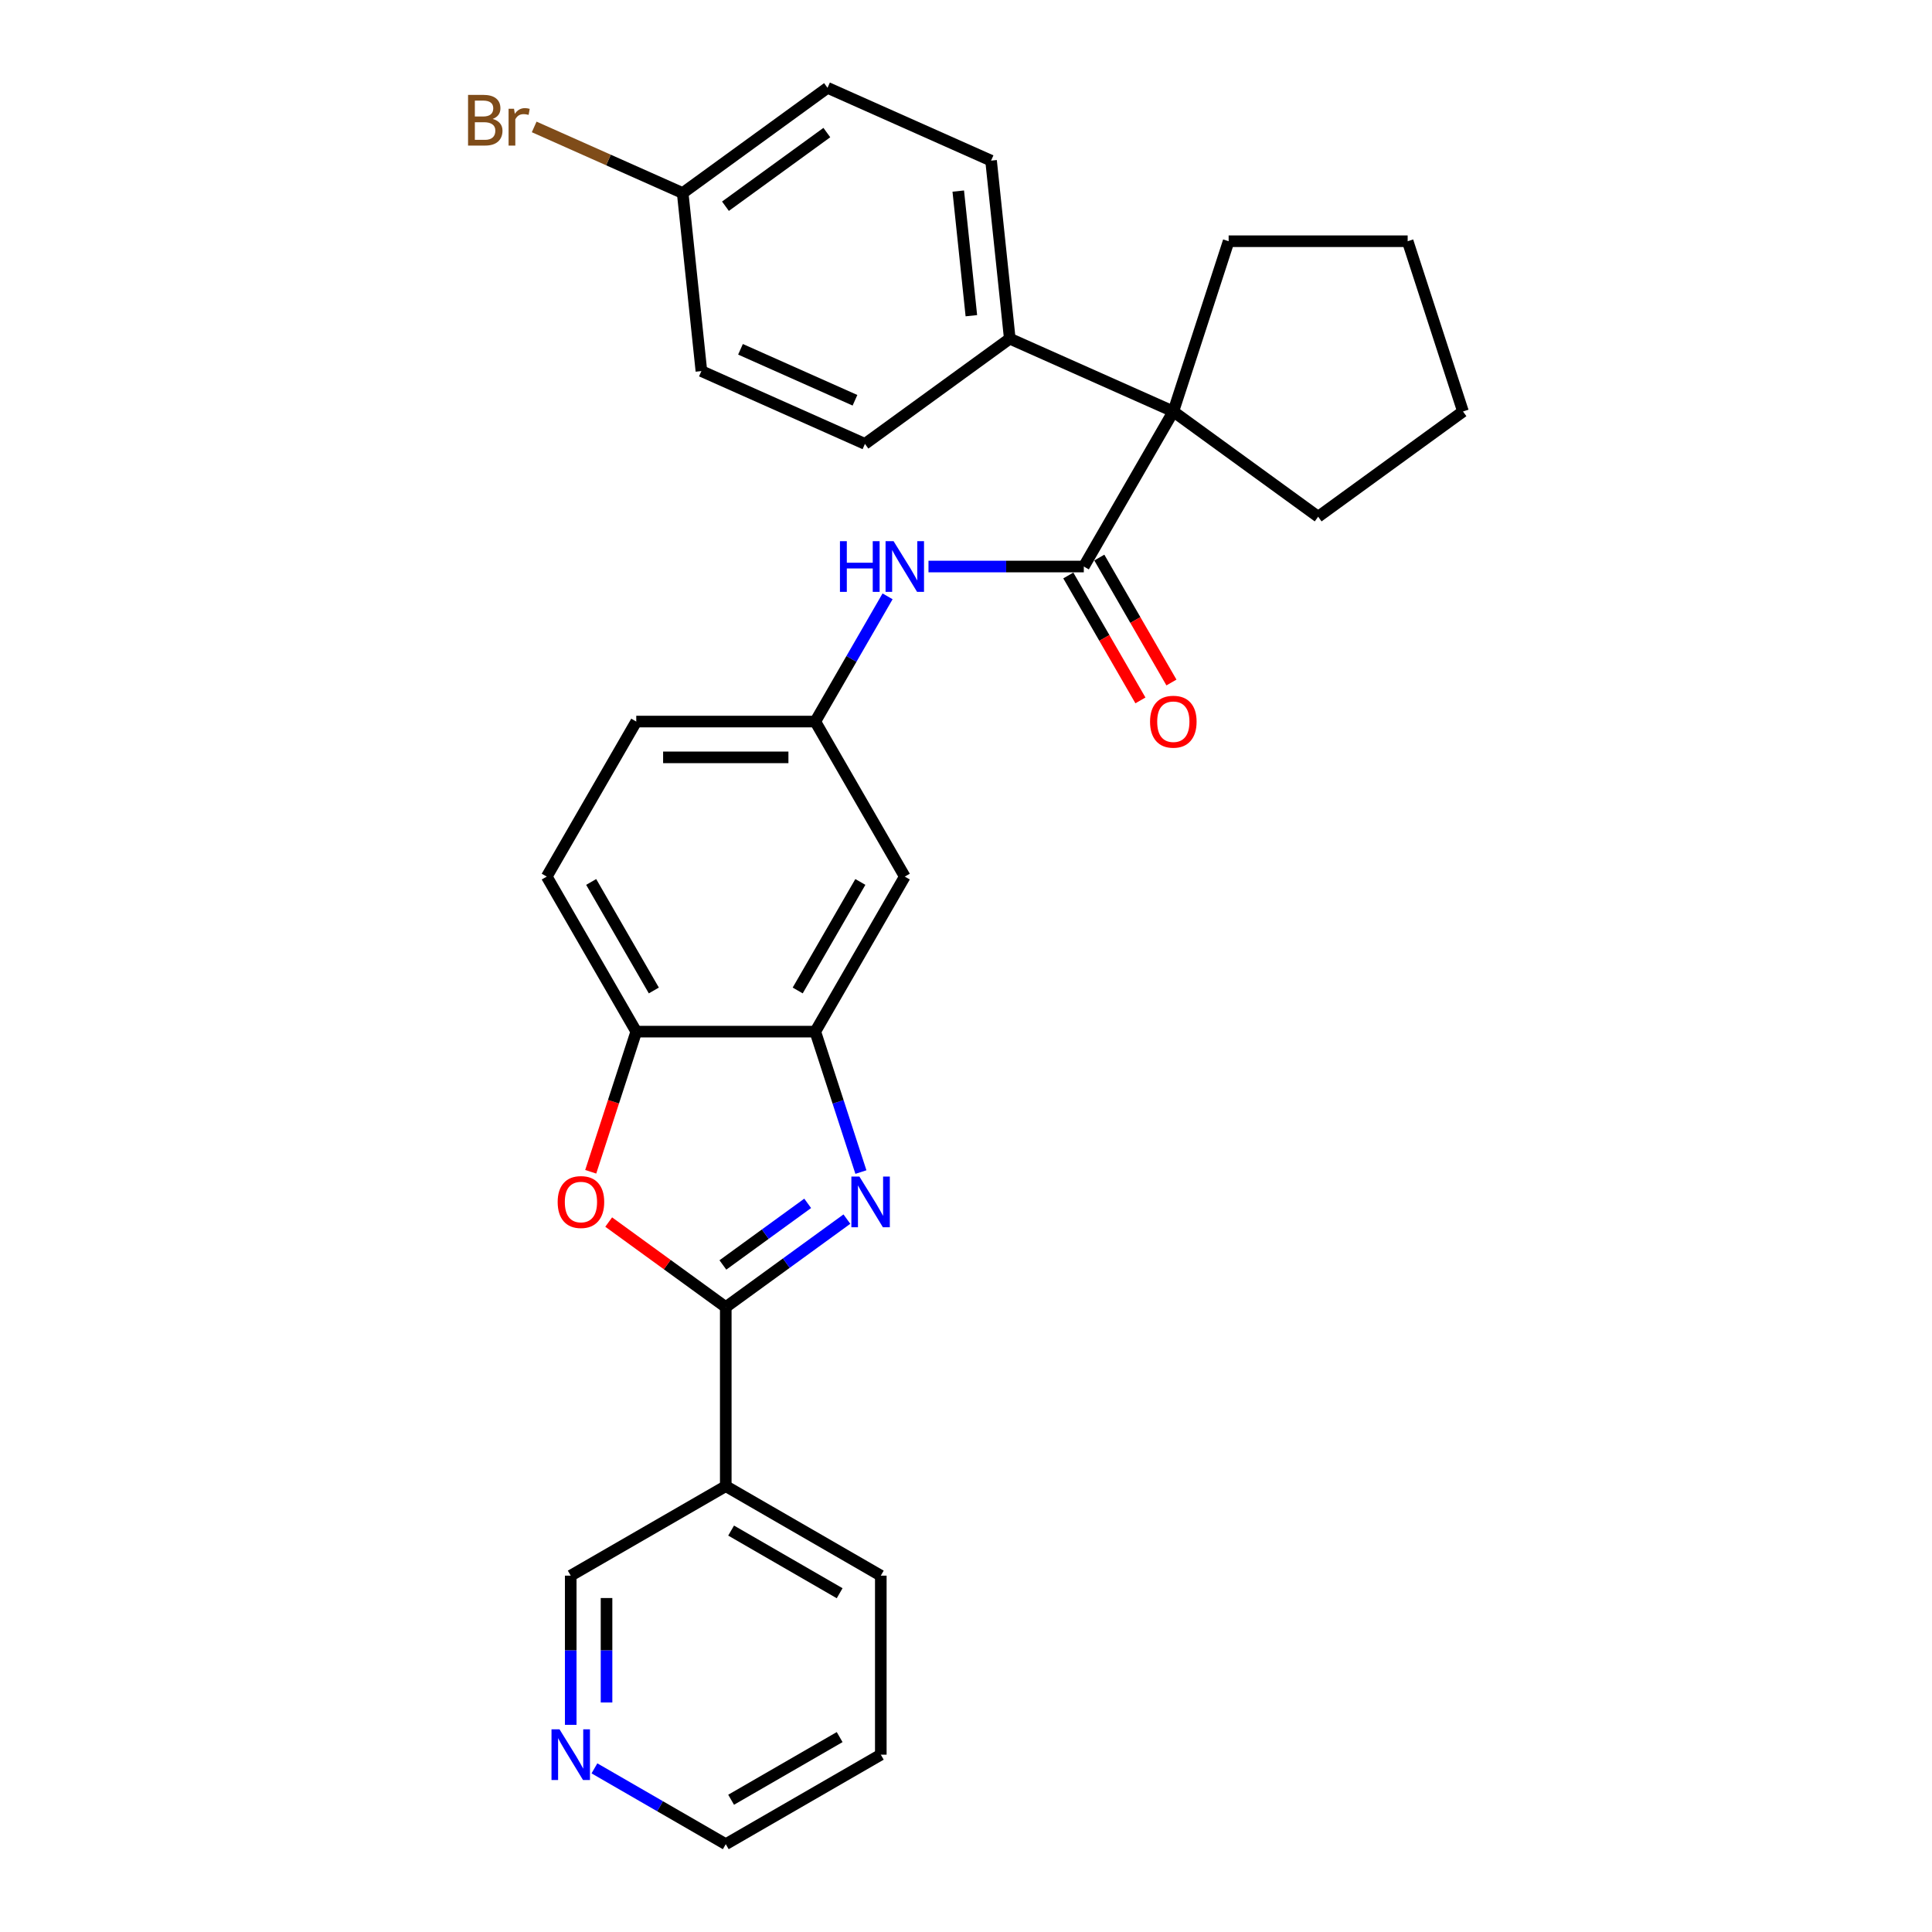 <?xml version='1.0' encoding='iso-8859-1'?>
<svg version='1.1' baseProfile='full'
              xmlns='http://www.w3.org/2000/svg'
                      xmlns:rdkit='http://www.rdkit.org/xml'
                      xmlns:xlink='http://www.w3.org/1999/xlink'
                  xml:space='preserve'
width='1000px' height='1000px' viewBox='0 0 1000 1000'>
<!-- END OF HEADER -->
<rect style='opacity:1.0;fill:#FFFFFF;stroke:none' width='1000' height='1000' x='0' y='0'> </rect>
<path class='bond-0' d='M 375.656,676.563 L 407.004,653.787' style='fill:none;fill-rule:evenodd;stroke:#000000;stroke-width:6px;stroke-linecap:butt;stroke-linejoin:miter;stroke-opacity:1' />
<path class='bond-0' d='M 407.004,653.787 L 438.352,631.011' style='fill:none;fill-rule:evenodd;stroke:#0000FF;stroke-width:6px;stroke-linecap:butt;stroke-linejoin:miter;stroke-opacity:1' />
<path class='bond-0' d='M 374.167,654.737 L 396.111,638.794' style='fill:none;fill-rule:evenodd;stroke:#000000;stroke-width:6px;stroke-linecap:butt;stroke-linejoin:miter;stroke-opacity:1' />
<path class='bond-0' d='M 396.111,638.794 L 418.055,622.851' style='fill:none;fill-rule:evenodd;stroke:#0000FF;stroke-width:6px;stroke-linecap:butt;stroke-linejoin:miter;stroke-opacity:1' />
<path class='bond-2' d='M 375.656,676.563 L 345.355,654.548' style='fill:none;fill-rule:evenodd;stroke:#000000;stroke-width:6px;stroke-linecap:butt;stroke-linejoin:miter;stroke-opacity:1' />
<path class='bond-2' d='M 345.355,654.548 L 315.054,632.533' style='fill:none;fill-rule:evenodd;stroke:#FF0000;stroke-width:6px;stroke-linecap:butt;stroke-linejoin:miter;stroke-opacity:1' />
<path class='bond-6' d='M 375.656,676.563 L 375.656,769.224' style='fill:none;fill-rule:evenodd;stroke:#000000;stroke-width:6px;stroke-linecap:butt;stroke-linejoin:miter;stroke-opacity:1' />
<path class='bond-3' d='M 445.604,606.661 L 433.795,570.316' style='fill:none;fill-rule:evenodd;stroke:#0000FF;stroke-width:6px;stroke-linecap:butt;stroke-linejoin:miter;stroke-opacity:1' />
<path class='bond-3' d='M 433.795,570.316 L 421.987,533.972' style='fill:none;fill-rule:evenodd;stroke:#000000;stroke-width:6px;stroke-linecap:butt;stroke-linejoin:miter;stroke-opacity:1' />
<path class='bond-1' d='M 560.978,293.232 L 520.782,293.232' style='fill:none;fill-rule:evenodd;stroke:#000000;stroke-width:6px;stroke-linecap:butt;stroke-linejoin:miter;stroke-opacity:1' />
<path class='bond-1' d='M 520.782,293.232 L 480.585,293.232' style='fill:none;fill-rule:evenodd;stroke:#0000FF;stroke-width:6px;stroke-linecap:butt;stroke-linejoin:miter;stroke-opacity:1' />
<path class='bond-4' d='M 560.978,293.232 L 607.308,212.985' style='fill:none;fill-rule:evenodd;stroke:#000000;stroke-width:6px;stroke-linecap:butt;stroke-linejoin:miter;stroke-opacity:1' />
<path class='bond-11' d='M 552.953,297.865 L 571.619,330.195' style='fill:none;fill-rule:evenodd;stroke:#000000;stroke-width:6px;stroke-linecap:butt;stroke-linejoin:miter;stroke-opacity:1' />
<path class='bond-11' d='M 571.619,330.195 L 590.285,362.526' style='fill:none;fill-rule:evenodd;stroke:#FF0000;stroke-width:6px;stroke-linecap:butt;stroke-linejoin:miter;stroke-opacity:1' />
<path class='bond-11' d='M 569.003,288.599 L 587.669,320.929' style='fill:none;fill-rule:evenodd;stroke:#000000;stroke-width:6px;stroke-linecap:butt;stroke-linejoin:miter;stroke-opacity:1' />
<path class='bond-11' d='M 587.669,320.929 L 606.335,353.26' style='fill:none;fill-rule:evenodd;stroke:#FF0000;stroke-width:6px;stroke-linecap:butt;stroke-linejoin:miter;stroke-opacity:1' />
<path class='bond-5' d='M 305.756,606.512 L 317.541,570.242' style='fill:none;fill-rule:evenodd;stroke:#FF0000;stroke-width:6px;stroke-linecap:butt;stroke-linejoin:miter;stroke-opacity:1' />
<path class='bond-5' d='M 317.541,570.242 L 329.326,533.972' style='fill:none;fill-rule:evenodd;stroke:#000000;stroke-width:6px;stroke-linecap:butt;stroke-linejoin:miter;stroke-opacity:1' />
<path class='bond-8' d='M 421.987,533.972 L 468.317,453.725' style='fill:none;fill-rule:evenodd;stroke:#000000;stroke-width:6px;stroke-linecap:butt;stroke-linejoin:miter;stroke-opacity:1' />
<path class='bond-8' d='M 412.887,512.669 L 445.318,456.496' style='fill:none;fill-rule:evenodd;stroke:#000000;stroke-width:6px;stroke-linecap:butt;stroke-linejoin:miter;stroke-opacity:1' />
<path class='bond-29' d='M 421.987,533.972 L 329.326,533.972' style='fill:none;fill-rule:evenodd;stroke:#000000;stroke-width:6px;stroke-linecap:butt;stroke-linejoin:miter;stroke-opacity:1' />
<path class='bond-9' d='M 607.308,212.985 L 522.658,175.296' style='fill:none;fill-rule:evenodd;stroke:#000000;stroke-width:6px;stroke-linecap:butt;stroke-linejoin:miter;stroke-opacity:1' />
<path class='bond-22' d='M 607.308,212.985 L 635.942,124.859' style='fill:none;fill-rule:evenodd;stroke:#000000;stroke-width:6px;stroke-linecap:butt;stroke-linejoin:miter;stroke-opacity:1' />
<path class='bond-23' d='M 607.308,212.985 L 682.273,267.45' style='fill:none;fill-rule:evenodd;stroke:#000000;stroke-width:6px;stroke-linecap:butt;stroke-linejoin:miter;stroke-opacity:1' />
<path class='bond-13' d='M 329.326,533.972 L 282.995,453.725' style='fill:none;fill-rule:evenodd;stroke:#000000;stroke-width:6px;stroke-linecap:butt;stroke-linejoin:miter;stroke-opacity:1' />
<path class='bond-13' d='M 338.425,512.669 L 305.994,456.496' style='fill:none;fill-rule:evenodd;stroke:#000000;stroke-width:6px;stroke-linecap:butt;stroke-linejoin:miter;stroke-opacity:1' />
<path class='bond-17' d='M 375.656,769.224 L 295.409,815.554' style='fill:none;fill-rule:evenodd;stroke:#000000;stroke-width:6px;stroke-linecap:butt;stroke-linejoin:miter;stroke-opacity:1' />
<path class='bond-24' d='M 375.656,769.224 L 455.903,815.554' style='fill:none;fill-rule:evenodd;stroke:#000000;stroke-width:6px;stroke-linecap:butt;stroke-linejoin:miter;stroke-opacity:1' />
<path class='bond-24' d='M 378.427,792.222 L 434.6,824.654' style='fill:none;fill-rule:evenodd;stroke:#000000;stroke-width:6px;stroke-linecap:butt;stroke-linejoin:miter;stroke-opacity:1' />
<path class='bond-7' d='M 459.404,308.669 L 440.695,341.074' style='fill:none;fill-rule:evenodd;stroke:#0000FF;stroke-width:6px;stroke-linecap:butt;stroke-linejoin:miter;stroke-opacity:1' />
<path class='bond-7' d='M 440.695,341.074 L 421.987,373.479' style='fill:none;fill-rule:evenodd;stroke:#000000;stroke-width:6px;stroke-linecap:butt;stroke-linejoin:miter;stroke-opacity:1' />
<path class='bond-10' d='M 468.317,453.725 L 421.987,373.479' style='fill:none;fill-rule:evenodd;stroke:#000000;stroke-width:6px;stroke-linecap:butt;stroke-linejoin:miter;stroke-opacity:1' />
<path class='bond-14' d='M 522.658,175.296 L 512.973,83.143' style='fill:none;fill-rule:evenodd;stroke:#000000;stroke-width:6px;stroke-linecap:butt;stroke-linejoin:miter;stroke-opacity:1' />
<path class='bond-14' d='M 502.775,163.411 L 495.995,98.903' style='fill:none;fill-rule:evenodd;stroke:#000000;stroke-width:6px;stroke-linecap:butt;stroke-linejoin:miter;stroke-opacity:1' />
<path class='bond-15' d='M 522.658,175.296 L 447.694,229.761' style='fill:none;fill-rule:evenodd;stroke:#000000;stroke-width:6px;stroke-linecap:butt;stroke-linejoin:miter;stroke-opacity:1' />
<path class='bond-31' d='M 421.987,373.479 L 329.326,373.479' style='fill:none;fill-rule:evenodd;stroke:#000000;stroke-width:6px;stroke-linecap:butt;stroke-linejoin:miter;stroke-opacity:1' />
<path class='bond-31' d='M 408.087,392.011 L 343.225,392.011' style='fill:none;fill-rule:evenodd;stroke:#000000;stroke-width:6px;stroke-linecap:butt;stroke-linejoin:miter;stroke-opacity:1' />
<path class='bond-12' d='M 295.409,892.778 L 295.409,854.166' style='fill:none;fill-rule:evenodd;stroke:#0000FF;stroke-width:6px;stroke-linecap:butt;stroke-linejoin:miter;stroke-opacity:1' />
<path class='bond-12' d='M 295.409,854.166 L 295.409,815.554' style='fill:none;fill-rule:evenodd;stroke:#000000;stroke-width:6px;stroke-linecap:butt;stroke-linejoin:miter;stroke-opacity:1' />
<path class='bond-12' d='M 313.941,881.194 L 313.941,854.166' style='fill:none;fill-rule:evenodd;stroke:#0000FF;stroke-width:6px;stroke-linecap:butt;stroke-linejoin:miter;stroke-opacity:1' />
<path class='bond-12' d='M 313.941,854.166 L 313.941,827.138' style='fill:none;fill-rule:evenodd;stroke:#000000;stroke-width:6px;stroke-linecap:butt;stroke-linejoin:miter;stroke-opacity:1' />
<path class='bond-30' d='M 307.678,915.298 L 341.667,934.922' style='fill:none;fill-rule:evenodd;stroke:#0000FF;stroke-width:6px;stroke-linecap:butt;stroke-linejoin:miter;stroke-opacity:1' />
<path class='bond-30' d='M 341.667,934.922 L 375.656,954.545' style='fill:none;fill-rule:evenodd;stroke:#000000;stroke-width:6px;stroke-linecap:butt;stroke-linejoin:miter;stroke-opacity:1' />
<path class='bond-16' d='M 282.995,453.725 L 329.326,373.479' style='fill:none;fill-rule:evenodd;stroke:#000000;stroke-width:6px;stroke-linecap:butt;stroke-linejoin:miter;stroke-opacity:1' />
<path class='bond-19' d='M 512.973,83.143 L 428.323,45.455' style='fill:none;fill-rule:evenodd;stroke:#000000;stroke-width:6px;stroke-linecap:butt;stroke-linejoin:miter;stroke-opacity:1' />
<path class='bond-20' d='M 447.694,229.761 L 363.044,192.073' style='fill:none;fill-rule:evenodd;stroke:#000000;stroke-width:6px;stroke-linecap:butt;stroke-linejoin:miter;stroke-opacity:1' />
<path class='bond-20' d='M 442.534,207.178 L 383.279,180.796' style='fill:none;fill-rule:evenodd;stroke:#000000;stroke-width:6px;stroke-linecap:butt;stroke-linejoin:miter;stroke-opacity:1' />
<path class='bond-18' d='M 353.358,99.919 L 363.044,192.073' style='fill:none;fill-rule:evenodd;stroke:#000000;stroke-width:6px;stroke-linecap:butt;stroke-linejoin:miter;stroke-opacity:1' />
<path class='bond-21' d='M 353.358,99.919 L 314.925,82.808' style='fill:none;fill-rule:evenodd;stroke:#000000;stroke-width:6px;stroke-linecap:butt;stroke-linejoin:miter;stroke-opacity:1' />
<path class='bond-21' d='M 314.925,82.808 L 276.492,65.696' style='fill:none;fill-rule:evenodd;stroke:#7F4C19;stroke-width:6px;stroke-linecap:butt;stroke-linejoin:miter;stroke-opacity:1' />
<path class='bond-33' d='M 353.358,99.919 L 428.323,45.455' style='fill:none;fill-rule:evenodd;stroke:#000000;stroke-width:6px;stroke-linecap:butt;stroke-linejoin:miter;stroke-opacity:1' />
<path class='bond-33' d='M 375.496,106.742 L 427.971,68.617' style='fill:none;fill-rule:evenodd;stroke:#000000;stroke-width:6px;stroke-linecap:butt;stroke-linejoin:miter;stroke-opacity:1' />
<path class='bond-28' d='M 635.942,124.859 L 728.603,124.859' style='fill:none;fill-rule:evenodd;stroke:#000000;stroke-width:6px;stroke-linecap:butt;stroke-linejoin:miter;stroke-opacity:1' />
<path class='bond-27' d='M 682.273,267.45 L 757.237,212.985' style='fill:none;fill-rule:evenodd;stroke:#000000;stroke-width:6px;stroke-linecap:butt;stroke-linejoin:miter;stroke-opacity:1' />
<path class='bond-26' d='M 455.903,815.554 L 455.903,908.215' style='fill:none;fill-rule:evenodd;stroke:#000000;stroke-width:6px;stroke-linecap:butt;stroke-linejoin:miter;stroke-opacity:1' />
<path class='bond-25' d='M 375.656,954.545 L 455.903,908.215' style='fill:none;fill-rule:evenodd;stroke:#000000;stroke-width:6px;stroke-linecap:butt;stroke-linejoin:miter;stroke-opacity:1' />
<path class='bond-25' d='M 378.427,931.547 L 434.6,899.115' style='fill:none;fill-rule:evenodd;stroke:#000000;stroke-width:6px;stroke-linecap:butt;stroke-linejoin:miter;stroke-opacity:1' />
<path class='bond-32' d='M 757.237,212.985 L 728.603,124.859' style='fill:none;fill-rule:evenodd;stroke:#000000;stroke-width:6px;stroke-linecap:butt;stroke-linejoin:miter;stroke-opacity:1' />
<path  class='atom-1' d='M 444.82 608.977
L 453.419 622.876
Q 454.271 624.248, 455.643 626.731
Q 457.014 629.214, 457.088 629.362
L 457.088 608.977
L 460.572 608.977
L 460.572 635.219
L 456.977 635.219
L 447.748 620.022
Q 446.673 618.243, 445.524 616.205
Q 444.412 614.166, 444.078 613.536
L 444.078 635.219
L 440.669 635.219
L 440.669 608.977
L 444.82 608.977
' fill='#0000FF'/>
<path  class='atom-3' d='M 288.646 622.172
Q 288.646 615.871, 291.759 612.35
Q 294.873 608.829, 300.692 608.829
Q 306.511 608.829, 309.624 612.35
Q 312.738 615.871, 312.738 622.172
Q 312.738 628.547, 309.587 632.179
Q 306.437 635.775, 300.692 635.775
Q 294.91 635.775, 291.759 632.179
Q 288.646 628.584, 288.646 622.172
M 300.692 632.809
Q 304.695 632.809, 306.844 630.141
Q 309.031 627.435, 309.031 622.172
Q 309.031 617.02, 306.844 614.426
Q 304.695 611.794, 300.692 611.794
Q 296.689 611.794, 294.502 614.388
Q 292.352 616.983, 292.352 622.172
Q 292.352 627.472, 294.502 630.141
Q 296.689 632.809, 300.692 632.809
' fill='#FF0000'/>
<path  class='atom-8' d='M 434.755 280.111
L 438.313 280.111
L 438.313 291.267
L 451.731 291.267
L 451.731 280.111
L 455.289 280.111
L 455.289 306.353
L 451.731 306.353
L 451.731 294.233
L 438.313 294.233
L 438.313 306.353
L 434.755 306.353
L 434.755 280.111
' fill='#0000FF'/>
<path  class='atom-8' d='M 462.516 280.111
L 471.115 294.01
Q 471.968 295.382, 473.339 297.865
Q 474.711 300.348, 474.785 300.496
L 474.785 280.111
L 478.269 280.111
L 478.269 306.353
L 474.674 306.353
L 465.445 291.156
Q 464.37 289.377, 463.221 287.339
Q 462.109 285.3, 461.775 284.67
L 461.775 306.353
L 458.365 306.353
L 458.365 280.111
L 462.516 280.111
' fill='#0000FF'/>
<path  class='atom-12' d='M 595.263 373.553
Q 595.263 367.252, 598.376 363.731
Q 601.489 360.21, 607.308 360.21
Q 613.128 360.21, 616.241 363.731
Q 619.354 367.252, 619.354 373.553
Q 619.354 379.928, 616.204 383.56
Q 613.053 387.155, 607.308 387.155
Q 601.526 387.155, 598.376 383.56
Q 595.263 379.965, 595.263 373.553
M 607.308 384.19
Q 611.311 384.19, 613.461 381.522
Q 615.648 378.816, 615.648 373.553
Q 615.648 368.401, 613.461 365.806
Q 611.311 363.175, 607.308 363.175
Q 603.305 363.175, 601.119 365.769
Q 598.969 368.364, 598.969 373.553
Q 598.969 378.853, 601.119 381.522
Q 603.305 384.19, 607.308 384.19
' fill='#FF0000'/>
<path  class='atom-13' d='M 289.609 895.094
L 298.208 908.993
Q 299.06 910.365, 300.432 912.848
Q 301.803 915.331, 301.877 915.48
L 301.877 895.094
L 305.361 895.094
L 305.361 921.336
L 301.766 921.336
L 292.537 906.139
Q 291.462 904.36, 290.313 902.322
Q 289.201 900.283, 288.867 899.653
L 288.867 921.336
L 285.458 921.336
L 285.458 895.094
L 289.609 895.094
' fill='#0000FF'/>
<path  class='atom-22' d='M 255.013 61.563
Q 257.534 62.268, 258.794 63.825
Q 260.091 65.344, 260.091 67.605
Q 260.091 71.237, 257.756 73.313
Q 255.458 75.352, 251.084 75.352
L 242.263 75.352
L 242.263 49.11
L 250.009 49.11
Q 254.494 49.11, 256.755 50.926
Q 259.016 52.742, 259.016 56.078
Q 259.016 60.044, 255.013 61.563
M 245.784 52.075
L 245.784 60.303
L 250.009 60.303
Q 252.604 60.303, 253.938 59.266
Q 255.31 58.191, 255.31 56.078
Q 255.31 52.075, 250.009 52.075
L 245.784 52.075
M 251.084 72.386
Q 253.642 72.386, 255.013 71.163
Q 256.385 69.94, 256.385 67.605
Q 256.385 65.455, 254.865 64.38
Q 253.382 63.269, 250.528 63.269
L 245.784 63.269
L 245.784 72.386
L 251.084 72.386
' fill='#7F4C19'/>
<path  class='atom-22' d='M 266.058 56.3
L 266.466 58.932
Q 268.468 55.967, 271.729 55.967
Q 272.767 55.967, 274.175 56.337
L 273.619 59.451
Q 272.026 59.08, 271.136 59.08
Q 269.579 59.08, 268.542 59.71
Q 267.541 60.303, 266.726 61.749
L 266.726 75.352
L 263.241 75.352
L 263.241 56.3
L 266.058 56.3
' fill='#7F4C19'/>
</svg>
